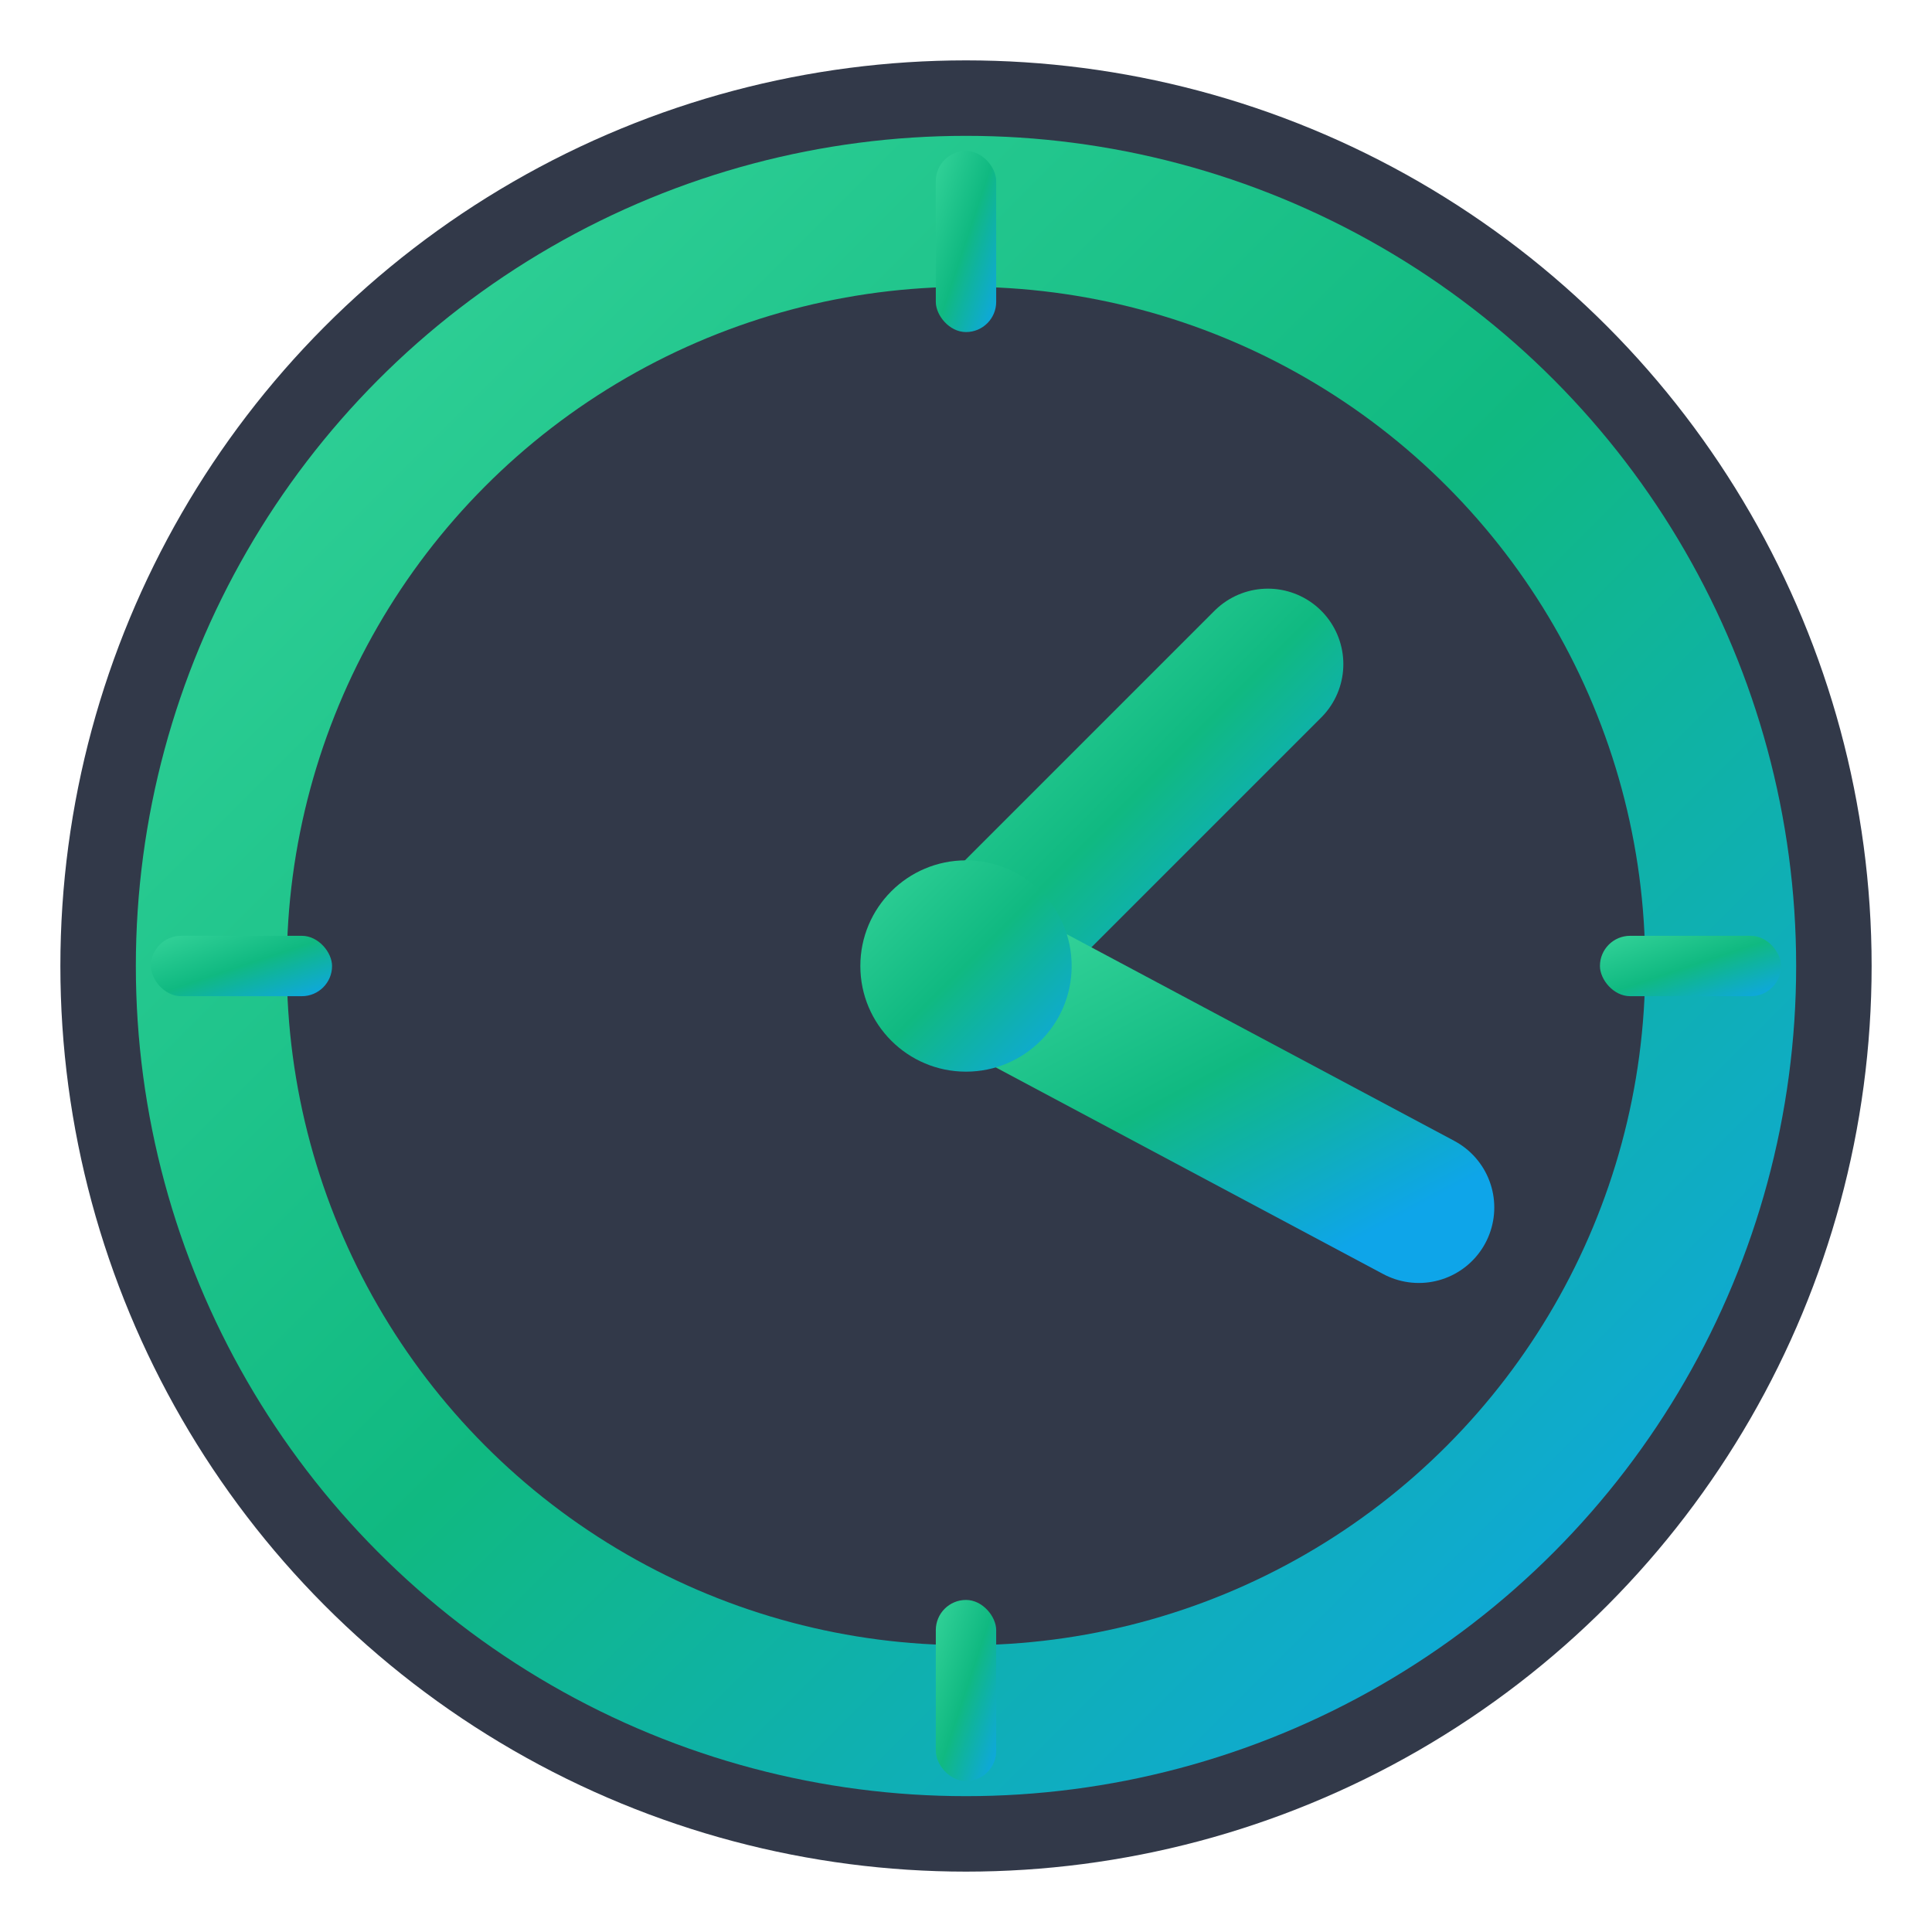 <svg xmlns="http://www.w3.org/2000/svg" viewBox="0 0 128 128">
  <defs>
    <linearGradient id="timerGrad" x1="0%" y1="0%" x2="100%" y2="100%">
      <stop offset="0%" stop-color="#34D399"/>
      <stop offset="50%" stop-color="#10B981"/>
      <stop offset="100%" stop-color="#0EA5E9"/>
    </linearGradient>
  </defs>

  <!-- Dark semi-transparent fill to boost contrast -->
  <circle cx="64" cy="64" r="60" fill="#0f172a" opacity="0.85"/>

  <!-- Outer bright ring -->
  <circle cx="64" cy="64" r="50" stroke="url(#timerGrad)" stroke-width="10" fill="none"/>

  <!-- Clock hands (checkmark-style) -->
  <line x1="64" y1="64" x2="84" y2="44"
        stroke="url(#timerGrad)" stroke-width="10" stroke-linecap="round"/>
  <line x1="64" y1="64" x2="94" y2="80"
        stroke="url(#timerGrad)" stroke-width="10" stroke-linecap="round"/>

  <!-- Center dot -->
  <circle cx="64" cy="64" r="7" fill="url(#timerGrad)"/>

  <!-- Four ticks -->
  <rect x="62" y="10" width="4" height="12" fill="url(#timerGrad)" rx="2"/>
  <rect x="106" y="62" width="12" height="4" fill="url(#timerGrad)" rx="2"/>
  <rect x="62" y="106" width="4" height="12" fill="url(#timerGrad)" rx="2"/>
  <rect x="10" y="62" width="12" height="4" fill="url(#timerGrad)" rx="2"/>
</svg>
